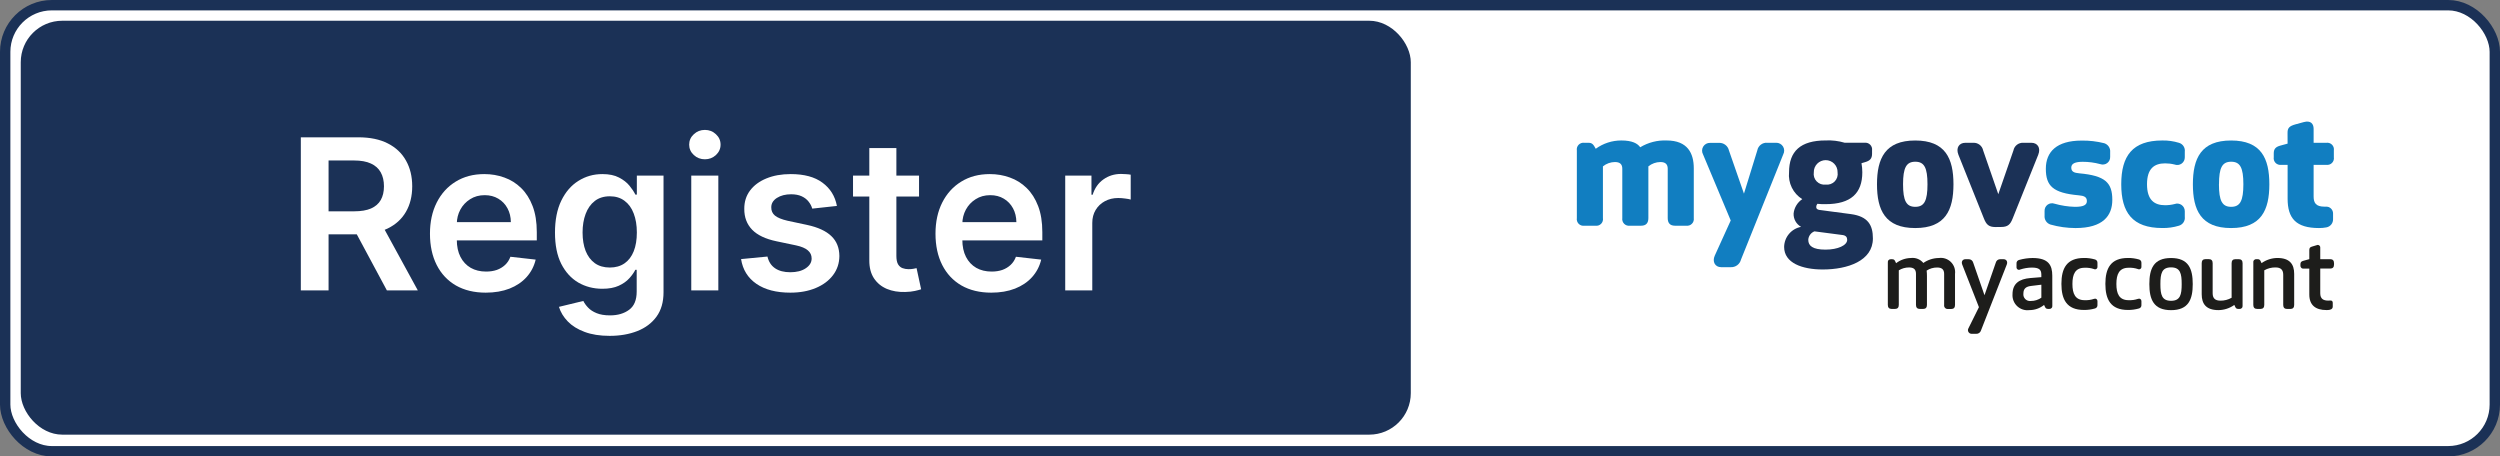 <svg width="241" height="44" viewBox="0 0 241 44" fill="none" xmlns="http://www.w3.org/2000/svg">
<rect x="0" y="0" width="241" height="44" fill="#808080" stroke="none"/>
<rect x="0.5" y="0.5" width="240" height="43" rx="4.5" fill="white"/>
<rect x="0.5" y="0.5" width="240" height="43" rx="4.5" stroke="#1B3156"/>
<rect x="2" y="2" width="134" height="39.9" rx="4" fill="#1B3156"/>
<path d="M102.687 27.995V16.926H105.217V18.771H105.332C105.534 18.132 105.88 17.64 106.37 17.294C106.864 16.943 107.429 16.768 108.063 16.768C108.207 16.768 108.368 16.775 108.546 16.789C108.729 16.799 108.88 16.816 109 16.84V19.239C108.889 19.201 108.714 19.167 108.474 19.139C108.238 19.105 108.01 19.088 107.789 19.088C107.314 19.088 106.886 19.191 106.506 19.398C106.132 19.6 105.836 19.881 105.62 20.241C105.404 20.602 105.296 21.017 105.296 21.488V27.995H102.687Z" fill="white"/>
<path d="M95.558 28.212C94.448 28.212 93.49 27.981 92.682 27.52C91.88 27.054 91.263 26.395 90.83 25.545C90.398 24.69 90.182 23.683 90.182 22.526C90.182 21.387 90.398 20.388 90.83 19.528C91.267 18.663 91.878 17.99 92.661 17.51C93.444 17.025 94.364 16.782 95.421 16.782C96.103 16.782 96.747 16.892 97.352 17.113C97.962 17.33 98.5 17.666 98.966 18.122C99.437 18.579 99.807 19.16 100.076 19.866C100.345 20.568 100.48 21.404 100.48 22.374V23.174H91.407V21.416H97.979C97.974 20.916 97.866 20.472 97.655 20.083C97.443 19.689 97.148 19.379 96.768 19.153C96.394 18.927 95.957 18.814 95.457 18.814C94.924 18.814 94.455 18.944 94.052 19.203C93.648 19.458 93.333 19.794 93.108 20.212C92.886 20.625 92.774 21.079 92.769 21.574V23.109C92.769 23.753 92.886 24.306 93.122 24.767C93.357 25.223 93.686 25.574 94.109 25.819C94.532 26.059 95.027 26.179 95.594 26.179C95.973 26.179 96.317 26.127 96.624 26.021C96.932 25.91 97.198 25.749 97.424 25.538C97.65 25.327 97.821 25.065 97.936 24.752L100.372 25.026C100.218 25.67 99.925 26.232 99.493 26.713C99.065 27.188 98.517 27.558 97.849 27.822C97.182 28.082 96.418 28.212 95.558 28.212Z" fill="white"/>
<path d="M88.595 16.926V18.944H82.231V16.926H88.595ZM83.802 14.274H86.411V24.666C86.411 25.017 86.464 25.286 86.57 25.473C86.68 25.656 86.824 25.781 87.002 25.848C87.18 25.915 87.377 25.949 87.593 25.949C87.757 25.949 87.905 25.937 88.04 25.913C88.179 25.889 88.285 25.867 88.357 25.848L88.797 27.887C88.657 27.935 88.458 27.988 88.198 28.046C87.944 28.104 87.632 28.137 87.262 28.147C86.608 28.166 86.02 28.067 85.496 27.851C84.972 27.63 84.557 27.289 84.249 26.828C83.947 26.367 83.798 25.79 83.802 25.098V14.274Z" fill="white"/>
<path d="M80.678 19.852L78.3 20.111C78.233 19.871 78.115 19.645 77.947 19.434C77.784 19.223 77.563 19.052 77.284 18.922C77.005 18.793 76.664 18.728 76.261 18.728C75.718 18.728 75.261 18.846 74.891 19.081C74.526 19.316 74.346 19.621 74.351 19.996C74.346 20.318 74.464 20.58 74.704 20.782C74.949 20.983 75.353 21.149 75.915 21.279L77.803 21.682C78.85 21.908 79.629 22.266 80.138 22.756C80.652 23.246 80.911 23.888 80.916 24.68C80.911 25.377 80.707 25.992 80.303 26.525C79.905 27.054 79.35 27.467 78.639 27.765C77.928 28.063 77.111 28.212 76.189 28.212C74.834 28.212 73.743 27.928 72.917 27.361C72.09 26.79 71.598 25.994 71.439 24.976L73.983 24.731C74.099 25.23 74.344 25.608 74.718 25.862C75.093 26.117 75.581 26.244 76.181 26.244C76.801 26.244 77.298 26.117 77.673 25.862C78.053 25.608 78.242 25.293 78.242 24.918C78.242 24.601 78.12 24.339 77.875 24.133C77.635 23.926 77.26 23.767 76.751 23.657L74.863 23.261C73.801 23.04 73.015 22.667 72.506 22.144C71.997 21.615 71.745 20.947 71.749 20.14C71.745 19.458 71.93 18.867 72.304 18.367C72.684 17.863 73.21 17.474 73.882 17.2C74.56 16.921 75.341 16.782 76.225 16.782C77.522 16.782 78.543 17.058 79.287 17.611C80.037 18.163 80.501 18.91 80.678 19.852Z" fill="white"/>
<path d="M66.638 27.995V16.926H69.247V27.995H66.638ZM67.949 15.355C67.536 15.355 67.181 15.218 66.883 14.944C66.585 14.666 66.436 14.332 66.436 13.943C66.436 13.549 66.585 13.215 66.883 12.941C67.181 12.662 67.536 12.523 67.949 12.523C68.367 12.523 68.723 12.662 69.016 12.941C69.314 13.215 69.463 13.549 69.463 13.943C69.463 14.332 69.314 14.666 69.016 14.944C68.723 15.218 68.367 15.355 67.949 15.355Z" fill="white"/>
<path d="M58.769 32.377C57.832 32.377 57.027 32.25 56.354 31.995C55.682 31.745 55.141 31.409 54.733 30.986C54.324 30.563 54.041 30.095 53.882 29.581L56.232 29.012C56.337 29.228 56.491 29.442 56.693 29.653C56.895 29.869 57.166 30.047 57.507 30.186C57.853 30.33 58.288 30.402 58.812 30.402C59.552 30.402 60.164 30.222 60.649 29.862C61.135 29.506 61.377 28.92 61.377 28.104V26.006H61.248C61.113 26.275 60.916 26.552 60.657 26.835C60.402 27.119 60.063 27.356 59.641 27.549C59.222 27.741 58.696 27.837 58.062 27.837C57.212 27.837 56.441 27.637 55.749 27.239C55.062 26.835 54.514 26.235 54.106 25.437C53.702 24.635 53.501 23.631 53.501 22.425C53.501 21.209 53.702 20.183 54.106 19.348C54.514 18.507 55.064 17.87 55.756 17.438C56.448 17.001 57.219 16.782 58.069 16.782C58.718 16.782 59.251 16.892 59.669 17.113C60.092 17.33 60.428 17.591 60.678 17.899C60.928 18.202 61.118 18.488 61.248 18.757H61.392V16.926H63.964V28.176C63.964 29.122 63.739 29.905 63.287 30.525C62.835 31.145 62.218 31.608 61.435 31.916C60.652 32.223 59.763 32.377 58.769 32.377ZM58.79 25.79C59.343 25.79 59.813 25.656 60.203 25.387C60.592 25.118 60.887 24.731 61.089 24.226C61.291 23.722 61.392 23.116 61.392 22.41C61.392 21.714 61.291 21.104 61.089 20.58C60.892 20.056 60.599 19.65 60.21 19.362C59.825 19.069 59.352 18.922 58.79 18.922C58.209 18.922 57.724 19.074 57.334 19.376C56.945 19.679 56.652 20.095 56.455 20.623C56.258 21.147 56.16 21.742 56.16 22.41C56.16 23.088 56.258 23.681 56.455 24.19C56.657 24.695 56.952 25.089 57.342 25.372C57.736 25.651 58.218 25.79 58.79 25.79Z" fill="white"/>
<path d="M46.825 28.212C45.715 28.212 44.757 27.981 43.95 27.52C43.148 27.054 42.53 26.395 42.098 25.545C41.665 24.69 41.449 23.683 41.449 22.526C41.449 21.387 41.665 20.388 42.098 19.528C42.535 18.663 43.145 17.99 43.928 17.51C44.711 17.025 45.631 16.782 46.688 16.782C47.371 16.782 48.014 16.892 48.62 17.113C49.23 17.33 49.768 17.666 50.234 18.122C50.705 18.579 51.075 19.16 51.344 19.866C51.613 20.568 51.747 21.404 51.747 22.374V23.174H42.674V21.416H49.247C49.242 20.916 49.134 20.472 48.922 20.083C48.711 19.689 48.416 19.379 48.036 19.153C47.661 18.927 47.224 18.814 46.724 18.814C46.191 18.814 45.723 18.944 45.319 19.203C44.916 19.458 44.601 19.794 44.375 20.212C44.154 20.625 44.041 21.079 44.036 21.574V23.109C44.036 23.753 44.154 24.306 44.389 24.767C44.625 25.223 44.954 25.574 45.377 25.819C45.8 26.059 46.294 26.179 46.861 26.179C47.241 26.179 47.584 26.127 47.892 26.021C48.199 25.91 48.466 25.749 48.692 25.538C48.918 25.327 49.088 25.065 49.203 24.752L51.639 25.026C51.486 25.67 51.193 26.232 50.76 26.713C50.333 27.188 49.785 27.558 49.117 27.822C48.449 28.082 47.685 28.212 46.825 28.212Z" fill="white"/>
<path d="M29 27.995V13.236H34.535C35.669 13.236 36.62 13.433 37.388 13.827C38.162 14.221 38.746 14.774 39.14 15.485C39.538 16.191 39.738 17.015 39.738 17.957C39.738 18.903 39.536 19.725 39.132 20.421C38.734 21.113 38.145 21.649 37.367 22.029C36.589 22.403 35.632 22.591 34.499 22.591H30.557V20.371H34.138C34.801 20.371 35.344 20.28 35.767 20.097C36.19 19.91 36.502 19.638 36.704 19.283C36.91 18.922 37.014 18.48 37.014 17.957C37.014 17.433 36.91 16.986 36.704 16.616C36.497 16.242 36.182 15.958 35.76 15.766C35.337 15.569 34.792 15.47 34.124 15.47H31.674V27.995H29ZM36.624 21.308L40.278 27.995H37.295L33.706 21.308H36.624Z" fill="white"/>
<path d="M163.281 21.023C163.295 21.122 163.287 21.223 163.256 21.318C163.225 21.413 163.172 21.499 163.102 21.57C163.032 21.642 162.947 21.696 162.852 21.728C162.758 21.761 162.657 21.771 162.558 21.759H161.475C161.004 21.759 160.768 21.518 160.768 21.023V16.26C160.768 15.843 160.549 15.62 160.063 15.62C159.64 15.624 159.231 15.771 158.903 16.038V21.024C158.903 21.519 158.667 21.759 158.196 21.759H157.111C157.012 21.772 156.911 21.762 156.817 21.729C156.723 21.697 156.637 21.642 156.567 21.571C156.497 21.5 156.445 21.413 156.414 21.319C156.383 21.224 156.374 21.123 156.389 21.024V16.26C156.389 15.843 156.169 15.62 155.682 15.62C155.259 15.624 154.85 15.771 154.522 16.038V21.024C154.538 21.123 154.531 21.224 154.5 21.32C154.47 21.416 154.417 21.503 154.347 21.574C154.277 21.646 154.191 21.7 154.096 21.732C154.001 21.764 153.9 21.773 153.8 21.759H152.73C152.631 21.773 152.53 21.764 152.435 21.732C152.34 21.7 152.254 21.645 152.183 21.574C152.113 21.502 152.061 21.415 152.03 21.32C152 21.224 151.992 21.123 152.008 21.023V14.5C151.992 14.401 152 14.3 152.03 14.204C152.061 14.109 152.113 14.022 152.184 13.95C152.254 13.879 152.34 13.825 152.435 13.793C152.53 13.76 152.631 13.751 152.73 13.765H153.124C153.469 13.765 153.595 13.901 153.83 14.341C154.546 13.819 155.409 13.54 156.295 13.541C157.346 13.541 157.863 13.829 158.116 14.196C158.882 13.733 159.766 13.506 160.66 13.541C162.701 13.541 163.281 14.793 163.281 16.227L163.281 21.023Z" fill="#117EC1"/>
<path d="M167.833 25.02C167.778 25.241 167.647 25.435 167.464 25.57C167.28 25.704 167.055 25.77 166.828 25.756H165.917C165.337 25.756 165.038 25.227 165.304 24.643L166.842 21.254L164.173 14.885C164.109 14.769 164.077 14.639 164.08 14.507C164.082 14.375 164.12 14.246 164.188 14.133C164.257 14.021 164.354 13.928 164.469 13.864C164.585 13.801 164.715 13.769 164.847 13.773H165.695C165.919 13.758 166.14 13.825 166.319 13.96C166.498 14.095 166.623 14.289 166.671 14.508L168.117 18.668L169.404 14.498C169.445 14.276 169.568 14.078 169.748 13.942C169.928 13.806 170.152 13.742 170.377 13.763H171.225C171.357 13.76 171.487 13.792 171.603 13.856C171.718 13.919 171.815 14.011 171.884 14.124C171.953 14.236 171.992 14.365 171.995 14.496C171.999 14.628 171.969 14.759 171.907 14.875L167.833 25.02Z" fill="#117EC1"/>
<path d="M179.448 15.732C179.5 16.022 179.526 16.317 179.527 16.611C179.527 18.626 178.427 19.68 175.994 19.68C175.727 19.686 175.459 19.675 175.193 19.648C175.124 19.734 175.085 19.841 175.084 19.951C175.084 20.11 175.178 20.207 175.397 20.239L178.427 20.639C180.075 20.863 180.547 21.694 180.547 22.988C180.547 25.147 178.114 25.978 175.711 25.978C173.733 25.978 171.99 25.355 171.99 23.804C171.998 23.342 172.165 22.897 172.463 22.545C172.761 22.192 173.172 21.953 173.626 21.869C173.397 21.742 173.208 21.554 173.08 21.325C172.952 21.096 172.891 20.835 172.904 20.573C172.934 20.297 173.024 20.031 173.168 19.794C173.312 19.556 173.506 19.353 173.737 19.199C173.304 18.928 172.956 18.543 172.731 18.085C172.506 17.627 172.414 17.115 172.464 16.607C172.464 14.593 173.555 13.539 175.997 13.539C176.618 13.508 177.239 13.584 177.834 13.762H179.743C179.842 13.749 179.943 13.76 180.037 13.792C180.132 13.825 180.217 13.879 180.287 13.95C180.357 14.021 180.41 14.108 180.441 14.203C180.472 14.298 180.48 14.399 180.466 14.497V14.832C180.466 15.297 180.246 15.504 179.79 15.632L179.448 15.732ZM174.913 22.302C174.745 22.366 174.6 22.478 174.494 22.623C174.388 22.768 174.326 22.941 174.317 23.12C174.317 23.696 174.741 24.064 175.98 24.064C177.174 24.064 178.069 23.647 178.069 23.12C178.069 22.865 177.944 22.703 177.629 22.657L174.913 22.302ZM175.997 17.795C176.156 17.814 176.317 17.797 176.468 17.744C176.618 17.691 176.755 17.604 176.866 17.489C176.977 17.374 177.06 17.235 177.108 17.083C177.156 16.931 177.168 16.769 177.143 16.611C177.147 16.459 177.12 16.306 177.064 16.164C177.008 16.022 176.924 15.892 176.818 15.783C176.711 15.673 176.583 15.586 176.442 15.527C176.301 15.468 176.15 15.437 175.997 15.437C175.844 15.437 175.693 15.468 175.552 15.527C175.411 15.586 175.284 15.673 175.177 15.783C175.07 15.892 174.986 16.022 174.93 16.164C174.874 16.306 174.847 16.459 174.851 16.611C174.826 16.769 174.838 16.931 174.886 17.083C174.934 17.236 175.017 17.375 175.129 17.489C175.24 17.604 175.376 17.692 175.527 17.745C175.678 17.797 175.839 17.815 175.997 17.795Z" fill="#1B3156"/>
<path d="M180.942 17.764C180.942 15.27 181.727 13.544 184.628 13.544C187.529 13.544 188.314 15.271 188.314 17.764C188.314 20.257 187.529 21.984 184.628 21.984C181.727 21.984 180.942 20.256 180.942 17.764ZM183.454 17.764C183.454 19.362 183.768 19.938 184.633 19.938C185.497 19.938 185.81 19.362 185.81 17.764C185.81 16.165 185.496 15.59 184.633 15.59C183.769 15.59 183.454 16.168 183.454 17.764Z" fill="#1B3156"/>
<path d="M192.371 21.887C191.711 21.887 191.477 21.646 191.24 21.039L188.791 14.917C188.525 14.246 188.87 13.766 189.451 13.766H190.22C190.441 13.753 190.659 13.821 190.835 13.956C191.01 14.091 191.131 14.284 191.175 14.501L192.635 18.721L194.096 14.5C194.139 14.283 194.26 14.088 194.435 13.953C194.611 13.818 194.83 13.751 195.051 13.765H195.828C196.409 13.765 196.754 14.242 196.487 14.916L194.032 21.034C193.797 21.641 193.561 21.881 192.901 21.881L192.371 21.887Z" fill="#1B3156"/>
<path d="M197.663 21.646C197.484 21.588 197.33 21.471 197.228 21.314C197.125 21.157 197.079 20.97 197.097 20.783V20.338C197.092 20.221 197.116 20.105 197.166 19.999C197.217 19.893 197.293 19.802 197.387 19.732C197.482 19.663 197.592 19.617 197.707 19.601C197.823 19.584 197.942 19.596 198.052 19.635C198.691 19.817 199.351 19.92 200.015 19.939C200.815 19.939 201.175 19.78 201.175 19.383C201.175 18.987 200.902 18.872 200.39 18.828C197.909 18.604 197.219 17.932 197.219 16.27C197.219 14.639 198.255 13.552 200.673 13.552C201.408 13.541 202.142 13.627 202.855 13.808C203.033 13.866 203.187 13.983 203.29 14.14C203.393 14.297 203.439 14.484 203.42 14.671V15.119C203.425 15.236 203.401 15.352 203.351 15.458C203.3 15.563 203.225 15.655 203.13 15.725C203.036 15.794 202.926 15.839 202.81 15.856C202.694 15.873 202.576 15.861 202.465 15.822C201.913 15.672 201.343 15.597 200.77 15.598C200.063 15.598 199.671 15.758 199.671 16.154C199.671 16.55 199.937 16.665 200.456 16.71C202.936 16.933 203.627 17.605 203.627 19.267C203.627 20.796 202.731 21.985 200.077 21.985C199.261 21.982 198.448 21.868 197.663 21.646Z" fill="#117EC1"/>
<path d="M208.715 19.783C209.022 19.784 209.328 19.746 209.626 19.671C209.738 19.628 209.858 19.614 209.977 19.63C210.096 19.645 210.209 19.69 210.307 19.759C210.404 19.829 210.483 19.921 210.537 20.028C210.59 20.135 210.617 20.254 210.614 20.374V20.895C210.639 21.082 210.596 21.273 210.492 21.432C210.388 21.59 210.231 21.706 210.048 21.758C209.53 21.916 208.989 21.992 208.447 21.982C205.558 21.982 204.488 20.481 204.488 17.762C204.488 15.042 205.555 13.542 208.447 13.542C208.989 13.531 209.53 13.607 210.048 13.766C210.231 13.817 210.389 13.933 210.492 14.092C210.596 14.25 210.639 14.441 210.614 14.629V15.156C210.617 15.276 210.591 15.395 210.538 15.503C210.485 15.61 210.406 15.703 210.308 15.772C210.21 15.842 210.097 15.886 209.978 15.902C209.859 15.917 209.738 15.902 209.626 15.859C209.328 15.784 209.022 15.747 208.715 15.748C207.679 15.748 206.972 16.243 206.972 17.762C206.972 19.282 207.68 19.783 208.715 19.783Z" fill="#117EC1"/>
<path d="M211.394 17.764C211.394 15.27 212.178 13.544 215.079 13.544C217.98 13.544 218.765 15.271 218.765 17.764C218.765 20.257 217.98 21.984 215.079 21.984C212.178 21.984 211.394 20.256 211.394 17.764ZM213.906 17.764C213.906 19.362 214.22 19.938 215.083 19.938C215.946 19.938 216.261 19.362 216.261 17.764C216.261 16.165 215.948 15.59 215.083 15.59C214.218 15.59 213.911 16.169 213.911 17.764H213.906Z" fill="#117EC1"/>
<path d="M220.519 12.79C220.519 12.327 220.708 12.151 221.273 11.991L222.091 11.768C222.751 11.592 223.033 11.927 223.033 12.424V13.765H224.261C224.36 13.751 224.461 13.76 224.556 13.792C224.651 13.824 224.737 13.878 224.808 13.95C224.878 14.021 224.93 14.108 224.961 14.204C224.991 14.3 224.999 14.401 224.983 14.5V15.155C224.999 15.254 224.991 15.355 224.961 15.451C224.93 15.546 224.878 15.633 224.808 15.705C224.737 15.777 224.651 15.831 224.556 15.863C224.461 15.895 224.36 15.904 224.261 15.89H223.033V18.948C223.033 19.57 223.269 19.921 224.069 19.921H224.224C224.314 19.916 224.403 19.93 224.487 19.961C224.57 19.993 224.646 20.042 224.71 20.105C224.774 20.169 224.825 20.245 224.859 20.328C224.893 20.412 224.909 20.502 224.907 20.593V21.121C224.913 21.309 224.852 21.494 224.734 21.641C224.615 21.787 224.448 21.887 224.263 21.92C224.03 21.964 223.794 21.986 223.557 21.984C221.327 21.984 220.526 21.041 220.526 19.154V15.89H219.912C219.813 15.904 219.712 15.895 219.617 15.863C219.522 15.831 219.436 15.777 219.365 15.705C219.295 15.633 219.243 15.546 219.212 15.451C219.182 15.355 219.174 15.254 219.19 15.155V14.788C219.19 14.37 219.362 14.164 219.818 14.038L220.524 13.846L220.519 12.79Z" fill="#117EC1"/>
<path d="M185.758 29.396C185.758 29.645 185.635 29.78 185.4 29.78H185.06C184.825 29.78 184.701 29.644 184.701 29.396V26.396C184.701 25.946 184.457 25.782 184.033 25.782C183.684 25.78 183.341 25.877 183.044 26.06V29.396C183.044 29.645 182.922 29.78 182.686 29.78H182.345C182.111 29.78 181.987 29.644 181.987 29.396V25.305C181.981 25.263 181.985 25.22 181.997 25.179C182.01 25.138 182.032 25.101 182.062 25.07C182.091 25.04 182.126 25.017 182.166 25.002C182.205 24.988 182.248 24.983 182.289 24.988H182.393C182.591 24.988 182.647 25.064 182.734 25.266L182.782 25.372C183.19 25.058 183.688 24.883 184.203 24.872C184.428 24.843 184.657 24.871 184.868 24.955C185.08 25.038 185.266 25.174 185.41 25.35C185.85 25.042 186.373 24.876 186.91 24.872C187.119 24.843 187.332 24.862 187.532 24.928C187.732 24.995 187.914 25.106 188.064 25.254C188.214 25.401 188.328 25.582 188.398 25.781C188.467 25.98 188.49 26.192 188.464 26.401V29.402C188.464 29.651 188.342 29.786 188.106 29.786H187.774C187.724 29.79 187.673 29.783 187.626 29.765C187.579 29.747 187.536 29.718 187.502 29.681C187.467 29.644 187.441 29.6 187.426 29.551C187.411 29.503 187.407 29.452 187.415 29.402V26.401C187.415 25.951 187.161 25.788 186.747 25.788C186.386 25.783 186.032 25.886 185.729 26.084C185.749 26.259 185.758 26.436 185.758 26.612V29.396Z" fill="#1D1D1B"/>
<path d="M190.968 31.852C190.939 31.951 190.878 32.037 190.794 32.096C190.71 32.156 190.609 32.185 190.506 32.179H190.053C189.991 32.177 189.931 32.158 189.878 32.126C189.825 32.093 189.782 32.048 189.752 31.993C189.723 31.939 189.708 31.878 189.71 31.816C189.711 31.754 189.729 31.694 189.761 31.641L190.769 29.611L189.159 25.507C189.045 25.217 189.195 24.988 189.47 24.988H189.77C189.87 24.983 189.969 25.013 190.05 25.072C190.13 25.131 190.188 25.216 190.214 25.314L191.305 28.461L192.396 25.314C192.42 25.216 192.477 25.129 192.558 25.07C192.64 25.01 192.739 24.981 192.84 24.988H193.141C193.414 24.988 193.565 25.217 193.451 25.507L190.968 31.852Z" fill="#1D1D1B"/>
<path d="M197.844 29.463C197.85 29.505 197.846 29.548 197.834 29.589C197.821 29.63 197.799 29.667 197.769 29.698C197.74 29.728 197.705 29.751 197.665 29.766C197.626 29.78 197.583 29.785 197.542 29.78H197.438C197.24 29.78 197.184 29.704 197.097 29.502L197.049 29.396C196.646 29.721 196.144 29.897 195.627 29.895C195.415 29.923 195.201 29.902 194.998 29.837C194.795 29.77 194.61 29.66 194.455 29.514C194.3 29.368 194.179 29.189 194.102 28.991C194.024 28.792 193.992 28.579 194.006 28.367C194.006 27.329 194.666 26.889 195.73 26.803L196.785 26.717V26.476C196.785 25.987 196.559 25.794 195.863 25.794C195.478 25.799 195.097 25.864 194.732 25.986C194.696 26.005 194.655 26.013 194.615 26.011C194.574 26.009 194.535 25.997 194.501 25.974C194.467 25.952 194.439 25.922 194.42 25.886C194.401 25.85 194.391 25.81 194.392 25.77V25.408C194.383 25.327 194.405 25.245 194.454 25.179C194.503 25.114 194.574 25.069 194.655 25.054C195.073 24.938 195.504 24.877 195.937 24.872C197.481 24.872 197.84 25.567 197.84 26.576L197.844 29.463ZM195.798 27.565C195.327 27.622 195.054 27.804 195.054 28.302C195.042 28.4 195.053 28.499 195.085 28.592C195.118 28.684 195.171 28.768 195.241 28.837C195.312 28.906 195.397 28.958 195.49 28.988C195.584 29.019 195.683 29.027 195.78 29.013C196.141 29.016 196.493 28.905 196.787 28.696V27.445L195.798 27.565Z" fill="#1D1D1B"/>
<path d="M200.896 24.869C201.246 24.864 201.595 24.91 201.932 25.005C202.012 25.02 202.085 25.064 202.134 25.13C202.183 25.196 202.205 25.278 202.195 25.36V25.724C202.196 25.765 202.187 25.805 202.167 25.841C202.148 25.877 202.12 25.907 202.085 25.928C202.051 25.949 202.011 25.961 201.971 25.963C201.93 25.964 201.89 25.955 201.854 25.936C201.566 25.839 201.262 25.797 200.959 25.811C200.045 25.811 199.782 26.444 199.782 27.374C199.782 28.305 200.045 28.938 200.959 28.938C201.262 28.952 201.566 28.91 201.854 28.813C202.058 28.745 202.195 28.86 202.195 29.025V29.389C202.205 29.47 202.183 29.552 202.134 29.618C202.085 29.684 202.012 29.729 201.932 29.743C201.595 29.838 201.246 29.884 200.896 29.88C199.229 29.88 198.72 28.862 198.72 27.367C198.72 25.871 199.229 24.869 200.896 24.869Z" fill="#1D1D1B"/>
<path d="M205.134 24.869C205.484 24.864 205.833 24.91 206.17 25.005C206.251 25.02 206.323 25.064 206.372 25.13C206.421 25.196 206.443 25.278 206.433 25.36V25.724C206.434 25.765 206.425 25.805 206.406 25.841C206.386 25.877 206.358 25.907 206.324 25.928C206.289 25.949 206.249 25.961 206.209 25.963C206.168 25.964 206.128 25.955 206.092 25.936C205.804 25.839 205.5 25.797 205.197 25.811C204.284 25.811 204.02 26.444 204.02 27.374C204.02 28.305 204.283 28.938 205.197 28.938C205.5 28.952 205.804 28.91 206.092 28.813C206.297 28.745 206.433 28.86 206.433 29.025V29.389C206.443 29.47 206.421 29.553 206.372 29.619C206.323 29.684 206.251 29.729 206.17 29.743C205.833 29.838 205.484 29.884 205.134 29.88C203.467 29.88 202.958 28.862 202.958 27.367C202.958 25.871 203.468 24.869 205.134 24.869Z" fill="#1D1D1B"/>
<path d="M207.197 27.386C207.197 25.908 207.606 24.873 209.289 24.873C210.971 24.873 211.38 25.904 211.38 27.386C211.38 28.868 210.971 29.899 209.289 29.899C207.606 29.899 207.197 28.858 207.197 27.386ZM210.315 27.386C210.315 26.363 210.179 25.775 209.289 25.775C208.399 25.775 208.262 26.36 208.262 27.386C208.262 28.412 208.399 28.997 209.289 28.997C210.179 28.997 210.315 28.405 210.315 27.386Z" fill="#1D1D1B"/>
<path d="M216.184 29.463C216.19 29.505 216.186 29.548 216.174 29.589C216.161 29.63 216.139 29.667 216.109 29.698C216.08 29.728 216.045 29.751 216.005 29.766C215.966 29.78 215.923 29.785 215.882 29.78H215.778C215.58 29.78 215.524 29.704 215.437 29.502L215.389 29.396C214.943 29.715 214.411 29.889 213.863 29.895C212.667 29.895 212.244 29.291 212.244 28.367V25.366C212.244 25.116 212.366 24.982 212.602 24.982H212.943C213.179 24.982 213.3 25.119 213.3 25.366V28.273C213.3 28.76 213.546 28.982 214.044 28.982C214.424 28.988 214.799 28.892 215.128 28.703V25.369C215.128 25.119 215.251 24.986 215.486 24.986H215.827C216.062 24.986 216.185 25.122 216.185 25.369L216.184 29.463Z" fill="#1D1D1B"/>
<path d="M217.221 25.301C217.215 25.259 217.218 25.216 217.231 25.176C217.244 25.135 217.265 25.098 217.294 25.067C217.323 25.037 217.359 25.014 217.398 24.999C217.438 24.985 217.48 24.98 217.521 24.984H217.625C217.823 24.984 217.88 25.061 217.966 25.262L218.012 25.368C218.458 25.049 218.991 24.875 219.539 24.869C220.735 24.869 221.159 25.474 221.159 26.398V29.398C221.159 29.647 221.036 29.782 220.802 29.782H220.461C220.226 29.782 220.103 29.646 220.103 29.398V26.49C220.103 26.001 219.859 25.781 219.359 25.781C218.98 25.774 218.606 25.87 218.276 26.059V29.395C218.276 29.644 218.154 29.779 217.918 29.779H217.577C217.341 29.779 217.219 29.642 217.219 29.395L217.221 25.301Z" fill="#1D1D1B"/>
<path d="M223.672 24.985H224.643C224.877 24.985 225 25.121 225 25.369V25.505C225 25.756 224.877 25.889 224.643 25.889H223.672V28.269C223.672 28.815 223.974 28.978 224.445 28.978C224.495 28.979 224.545 28.976 224.595 28.969C224.793 28.941 224.877 29.045 224.877 29.19V29.554C224.877 29.69 224.809 29.814 224.595 29.861C224.49 29.883 224.383 29.893 224.276 29.89C223.23 29.89 222.617 29.428 222.617 28.39V25.893H222.072C222.03 25.899 221.988 25.895 221.948 25.882C221.908 25.869 221.872 25.847 221.842 25.818C221.812 25.788 221.789 25.751 221.774 25.711C221.76 25.671 221.755 25.629 221.76 25.586V25.489C221.76 25.288 221.828 25.202 222.033 25.144L222.617 24.982V24.112C222.617 23.907 222.685 23.824 222.89 23.767L223.343 23.631C223.381 23.615 223.422 23.609 223.462 23.614C223.502 23.619 223.54 23.634 223.573 23.658C223.606 23.682 223.632 23.714 223.649 23.751C223.667 23.788 223.675 23.829 223.672 23.87V24.985Z" fill="#1D1D1B"/>
</svg>
